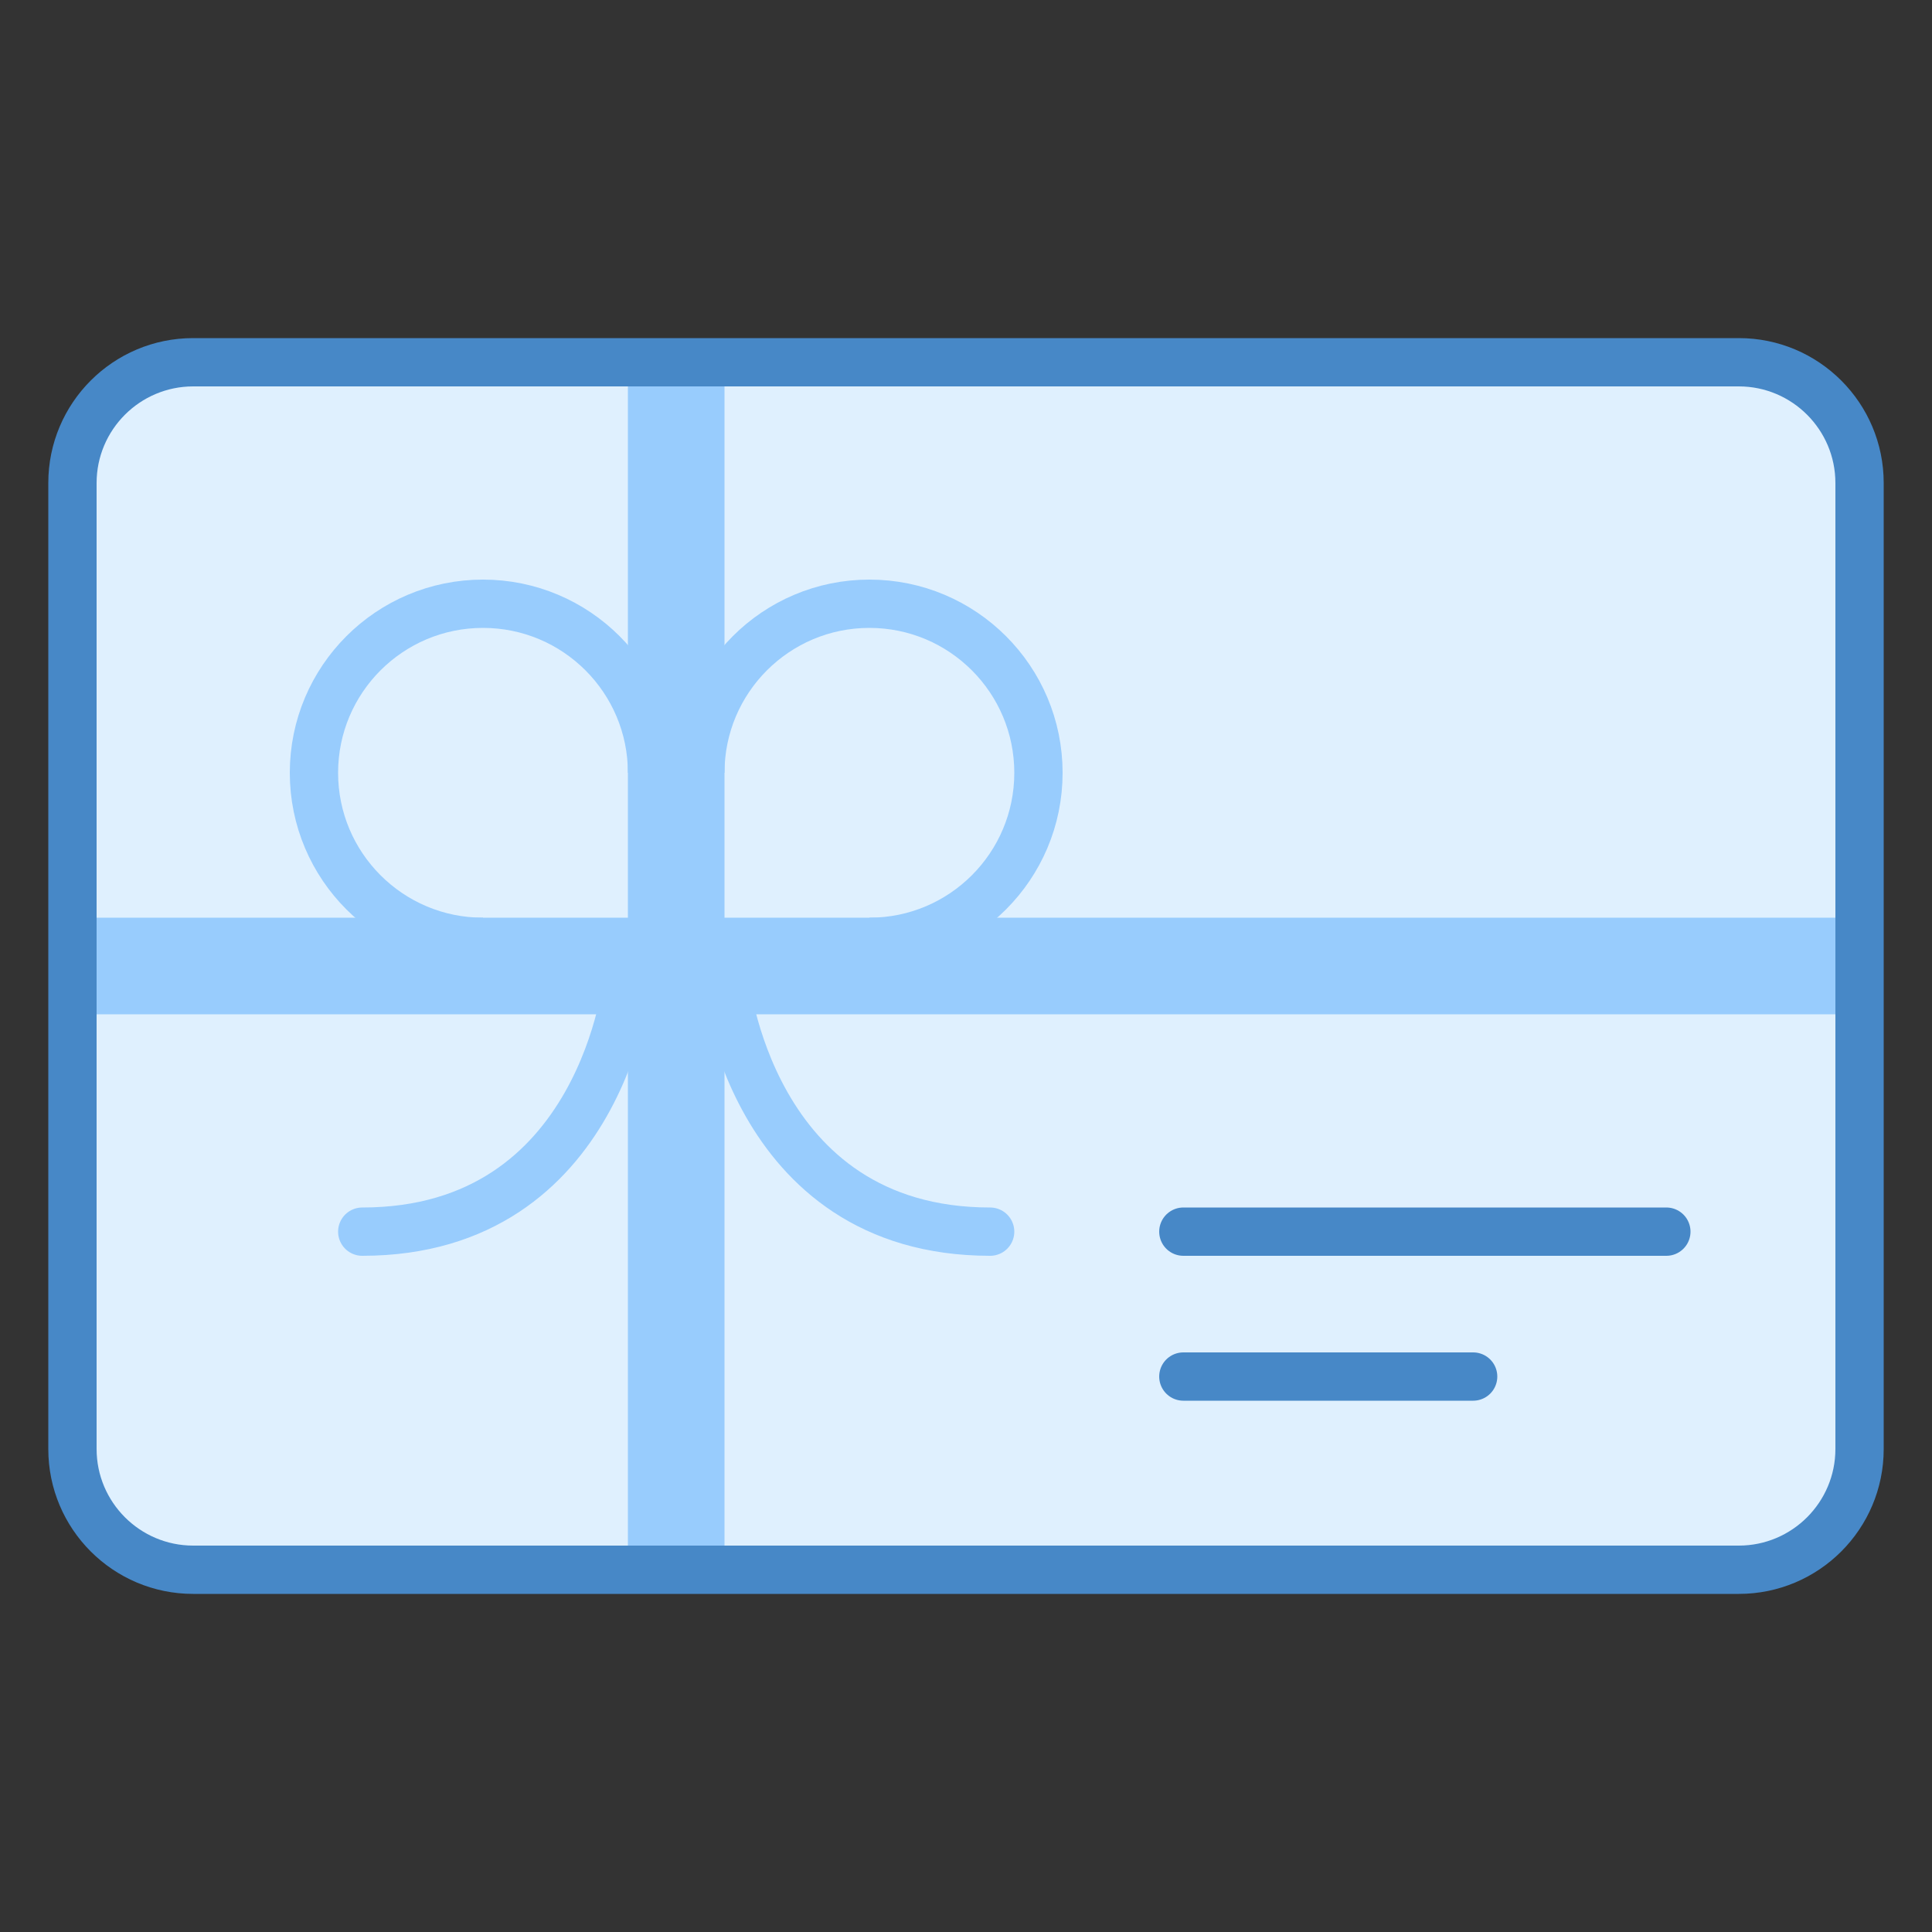<svg xmlns="http://www.w3.org/2000/svg" viewBox="0 0 40 40"><rect x="0" y="0" width="40" height="40" fill="#333333" stroke="none"/><path fill="#dff0fe" d="M4,32.5c-1.379,0-2.5-1.122-2.5-2.5V10c0-1.378,1.121-2.5,2.5-2.5h32c1.379,0,2.5,1.122,2.5,2.5v20 c0,1.378-1.121,2.5-2.5,2.5H4z"></path><path fill="#4788c7" d="M36,8c1.103,0,2,0.897,2,2v20c0,1.103-0.897,2-2,2H4c-1.103,0-2-0.897-2-2V10c0-1.103,0.897-2,2-2H36 M36,7H4c-1.657,0-3,1.343-3,3v20c0,1.657,1.343,3,3,3h32c1.657,0,3-1.343,3-3V10C39,8.343,37.657,7,36,7L36,7z"></path><path fill="#98ccfd" d="M15 19L15 8 13 8 13 19 2 19 2 21 13 21 13 32 15 32 15 21 38 21 38 19z"></path><path fill="none" stroke="#4788c7" stroke-linecap="round" stroke-miterlimit="10" d="M24.5 25.5L34.5 25.5M24.5 28.5L30.5 28.5"></path><path fill="none" stroke="#98ccfd" stroke-miterlimit="10" d="M10 19.5c-1.933 0-3.5-1.567-3.5-3.5s1.567-3.5 3.5-3.5 3.5 1.567 3.5 3.5M14.5 16c0-1.933 1.567-3.5 3.5-3.5s3.5 1.567 3.5 3.5-1.567 3.5-3.5 3.5"></path><path fill="none" stroke="#98ccfd" stroke-linecap="round" stroke-miterlimit="10" d="M20.5 25.5c-5 0-5.5-5.262-5.5-5.262M7.5 25.5c5 0 5.5-5.262 5.5-5.262"></path></svg>